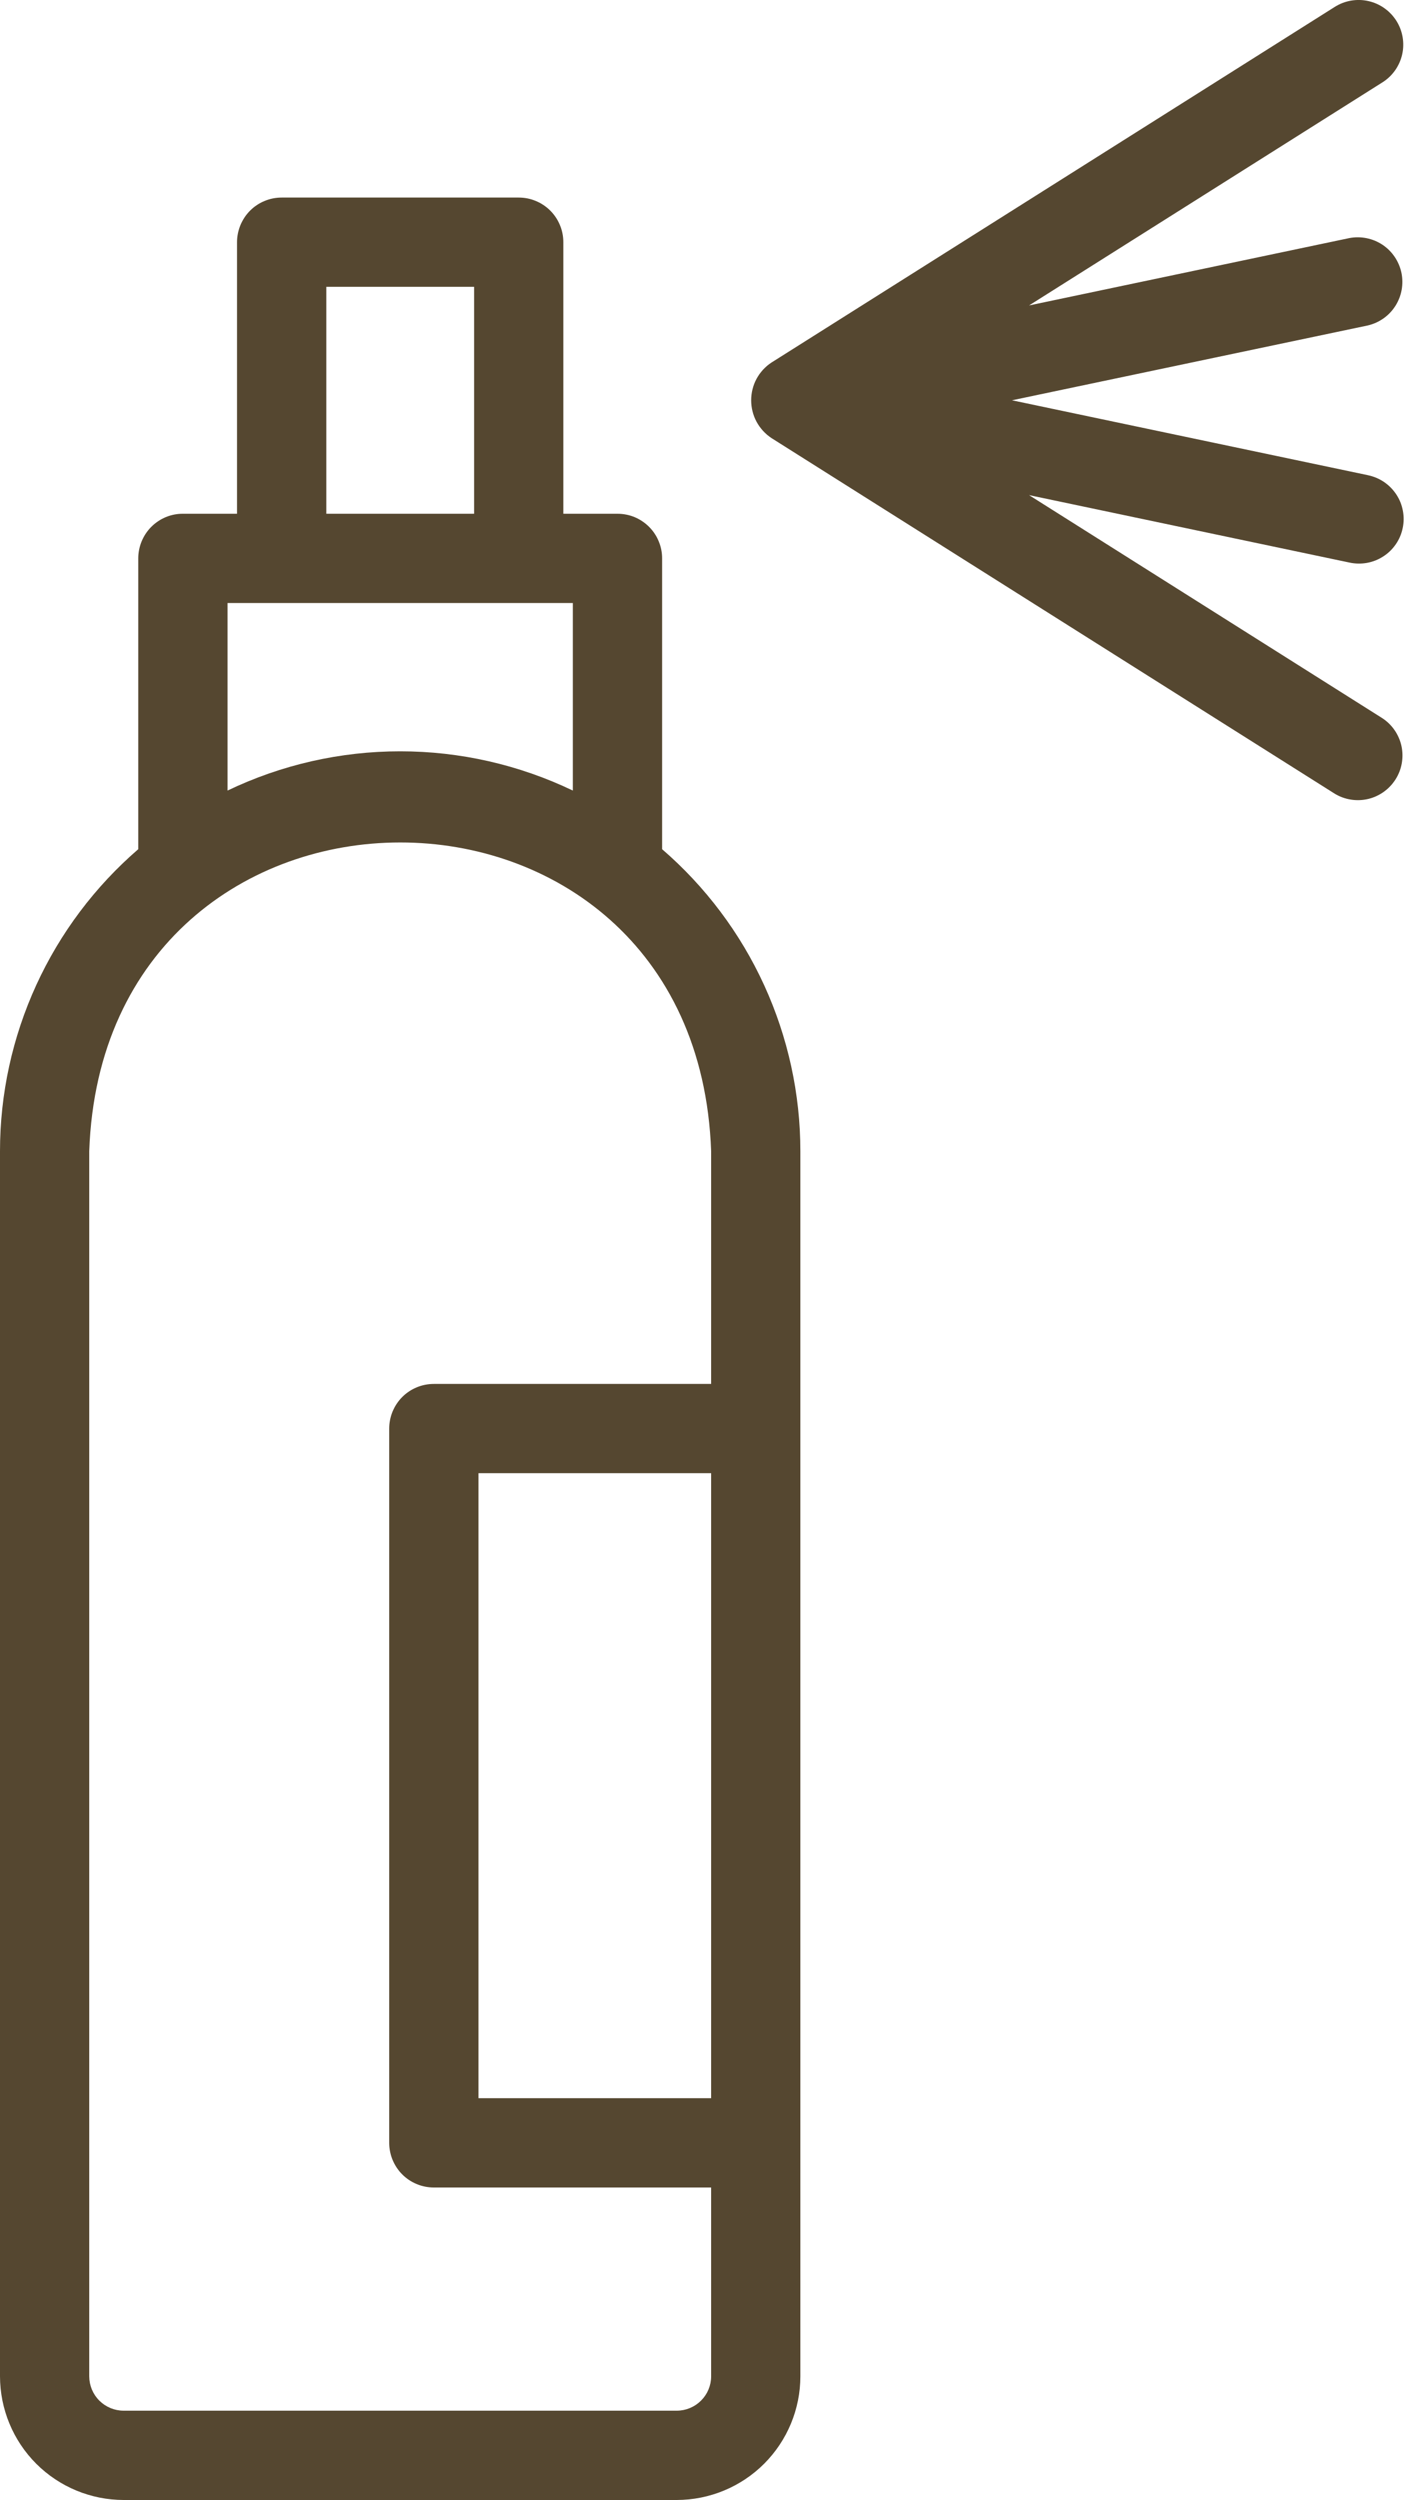 <svg xmlns="http://www.w3.org/2000/svg" width="25" height="44" viewBox="0 0 25 44" fill="none"><path d="M9.132 3.477H4.959C4.856 3.477 4.754 3.497 4.658 3.537C4.563 3.576 4.476 3.634 4.403 3.707C4.33 3.78 4.273 3.867 4.233 3.962C4.194 4.057 4.173 4.16 4.173 4.263V9.042H3.22C3.117 9.041 3.015 9.062 2.919 9.101C2.824 9.141 2.737 9.199 2.664 9.272C2.591 9.345 2.534 9.431 2.494 9.527C2.455 9.622 2.434 9.724 2.434 9.827V14.946C1.671 15.605 1.058 16.421 0.638 17.338C0.218 18.256 0 19.252 0 20.261V41.823C0.001 42.4 0.23 42.954 0.638 43.362C1.046 43.77 1.6 43.999 2.177 44H11.914C12.491 43.999 13.045 43.77 13.453 43.362C13.861 42.954 14.091 42.4 14.091 41.823V20.261C14.091 19.252 13.873 18.256 13.453 17.338C13.033 16.421 12.42 15.605 11.657 14.946V9.827C11.657 9.724 11.637 9.622 11.597 9.527C11.558 9.431 11.5 9.345 11.427 9.272C11.354 9.199 11.267 9.141 11.172 9.101C11.076 9.062 10.974 9.042 10.871 9.042H9.918V4.263C9.918 4.16 9.898 4.057 9.858 3.962C9.819 3.867 9.761 3.78 9.688 3.707C9.615 3.634 9.528 3.576 9.433 3.537C9.338 3.497 9.236 3.477 9.132 3.477ZM5.745 5.048H8.347V9.042H5.745V5.048ZM12.52 36.928H8.424V25.928H12.52V36.928ZM12.52 20.261V24.357H7.638C7.535 24.357 7.433 24.377 7.337 24.417C7.242 24.456 7.155 24.514 7.082 24.587C7.009 24.66 6.952 24.747 6.912 24.842C6.873 24.937 6.852 25.04 6.852 25.143V37.714C6.852 37.817 6.873 37.92 6.912 38.015C6.952 38.11 7.009 38.197 7.082 38.27C7.155 38.343 7.242 38.401 7.337 38.44C7.433 38.48 7.535 38.5 7.638 38.5H12.52V41.823C12.52 41.984 12.456 42.138 12.342 42.251C12.229 42.364 12.075 42.428 11.914 42.428H2.177C2.016 42.428 1.862 42.364 1.749 42.251C1.635 42.138 1.572 41.984 1.571 41.823V20.261C1.826 13.021 12.262 13.011 12.52 20.261ZM10.085 13.914C9.137 13.459 8.098 13.223 7.046 13.223C5.993 13.223 4.954 13.459 4.006 13.914V10.613C4.593 10.614 10.085 10.613 10.085 10.613V13.914Z" fill="#554730"></path><path d="M24.584 0.366C24.472 0.19 24.296 0.065 24.092 0.019C23.889 -0.027 23.676 0.01 23.5 0.121L13.582 6.381C13.472 6.453 13.382 6.552 13.319 6.668C13.257 6.784 13.225 6.913 13.225 7.045C13.225 7.177 13.257 7.306 13.319 7.422C13.382 7.538 13.472 7.637 13.582 7.71L23.5 13.97C23.676 14.076 23.886 14.109 24.087 14.062C24.287 14.014 24.46 13.89 24.57 13.716C24.68 13.543 24.717 13.332 24.674 13.131C24.63 12.93 24.51 12.754 24.338 12.641L18.117 8.714L23.757 9.901C23.858 9.923 23.963 9.925 24.065 9.907C24.168 9.889 24.265 9.85 24.352 9.794C24.44 9.738 24.515 9.665 24.574 9.579C24.633 9.494 24.674 9.397 24.695 9.296C24.717 9.194 24.718 9.089 24.698 8.987C24.679 8.885 24.64 8.788 24.582 8.701C24.525 8.615 24.451 8.54 24.365 8.482C24.279 8.424 24.182 8.384 24.081 8.363L17.817 7.045L24.081 5.728C24.282 5.681 24.456 5.558 24.566 5.385C24.677 5.211 24.715 5.001 24.673 4.8C24.63 4.599 24.511 4.422 24.34 4.308C24.168 4.194 23.959 4.152 23.757 4.19L18.117 5.376L24.338 1.45C24.426 1.395 24.501 1.323 24.561 1.239C24.621 1.154 24.663 1.059 24.686 0.959C24.709 0.858 24.711 0.754 24.694 0.652C24.676 0.55 24.639 0.453 24.584 0.366Z" fill="#554730"></path></svg>